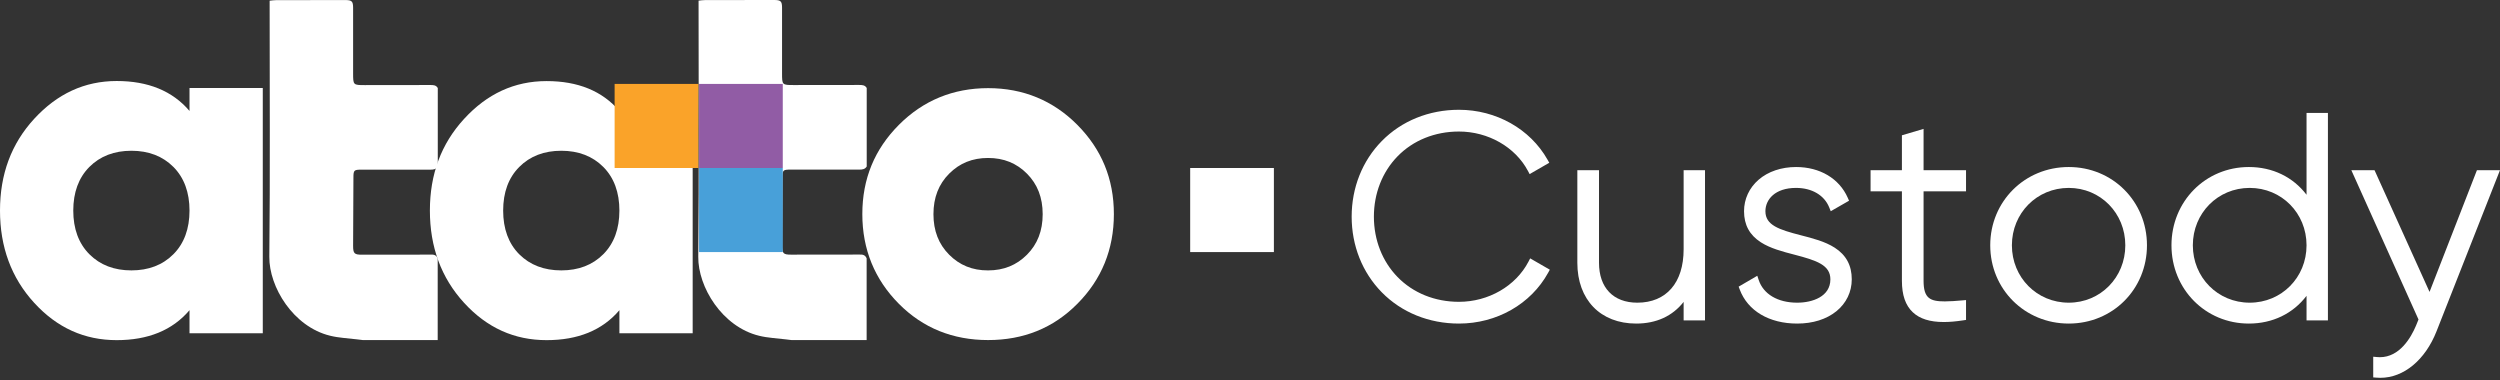 <svg xmlns="http://www.w3.org/2000/svg" width="250" height="38" viewBox="0 0 250 38" fill="none"><rect x="0" y="0" width="250" height="38" fill="#333333" stroke="none"/><g clip-path="url(#clip0_1004_430)"><path d="M86.664 25.841V34.009H79.17L78.58 33.937C77.687 33.824 76.778 33.792 75.909 33.576C72.217 32.679 69.794 28.7 69.826 25.673C69.913 17.321 69.857 8.969 69.857 0.617V0.064C70.097 0.04 70.304 0.008 70.511 0.008C72.807 0 75.112 0 77.408 0C78.077 0 78.205 0.12 78.205 0.785V7.311C78.205 8.496 78.213 8.504 79.369 8.504C81.545 8.504 83.73 8.504 85.907 8.496C86.201 8.496 86.496 8.496 86.672 8.8V16.648C86.505 16.92 86.249 16.96 85.954 16.96C83.658 16.952 81.362 16.952 79.066 16.96C78.301 16.96 78.245 17.008 78.245 17.769C78.229 20.035 78.221 22.309 78.213 24.576C78.213 25.336 78.332 25.464 79.09 25.464C81.378 25.464 83.658 25.464 85.938 25.456C86.257 25.44 86.528 25.488 86.664 25.841" fill="white"></path><path d="M78.277 16.8H69.905V25.208H78.277V16.8Z" fill="#48A0D9"></path><path d="M127.389 16.8H119.018V25.208H127.389V16.8Z" fill="white"></path><path fill-rule="evenodd" clip-rule="evenodd" d="M18.951 11.096C17.245 9.086 14.797 8.101 11.672 8.101C8.451 8.101 5.717 9.383 3.42 11.881C1.124 14.379 0 17.43 0 21.058C0 24.685 1.124 27.776 3.42 30.283C5.717 32.789 8.451 34.014 11.672 34.014C14.797 34.014 17.237 33.037 18.951 31.019V33.326H26.278V8.798H18.951V11.096ZM8.937 25.422C7.861 24.341 7.327 22.867 7.327 21.058C7.327 19.248 7.861 17.775 8.937 16.694C10.014 15.613 11.425 15.076 13.139 15.076C14.853 15.076 16.264 15.613 17.341 16.694C18.417 17.775 18.951 19.248 18.951 21.058C18.951 22.867 18.417 24.341 17.341 25.422C16.264 26.503 14.853 27.039 13.139 27.039C11.425 27.039 10.014 26.503 8.937 25.422Z" fill="white"></path><path fill-rule="evenodd" clip-rule="evenodd" d="M61.941 11.104C60.234 9.094 57.786 8.109 54.661 8.109C51.44 8.109 48.706 9.383 46.409 11.889C44.113 14.387 42.989 17.43 42.989 21.058C42.989 24.685 44.113 27.776 46.409 30.283C48.706 32.789 51.44 34.014 54.661 34.014C57.786 34.014 60.226 33.037 61.941 31.019V33.326H69.267V8.798H61.941V11.104ZM51.927 25.43C50.85 24.349 50.316 22.875 50.316 21.058C50.316 19.24 50.85 17.775 51.927 16.694C53.003 15.613 54.414 15.076 56.128 15.076C57.842 15.076 59.254 15.613 60.33 16.694C61.406 17.775 61.94 19.248 61.94 21.058C61.94 22.867 61.406 24.341 60.33 25.422C59.254 26.503 57.842 27.039 56.128 27.039C54.414 27.039 53.003 26.503 51.927 25.43" fill="white"></path><path d="M43.77 25.838V34.006H36.276L35.686 33.934C34.793 33.822 33.884 33.79 33.015 33.574C29.324 32.677 26.9 28.697 26.932 25.67C27.02 17.318 26.964 8.966 26.964 0.614V0.07C27.203 0.046 27.41 0.014 27.617 0.014C29.914 0.006 32.218 0.006 34.514 0.006C35.184 0.006 35.311 0.126 35.311 0.79V7.317C35.311 8.502 35.319 8.51 36.475 8.51C38.652 8.51 40.836 8.51 43.013 8.502C43.308 8.502 43.603 8.494 43.778 8.806V16.654C43.611 16.926 43.356 16.966 43.061 16.966C40.765 16.958 38.468 16.958 36.164 16.966C35.399 16.966 35.343 17.014 35.343 17.775C35.327 20.041 35.319 22.315 35.311 24.581C35.311 25.342 35.431 25.47 36.188 25.47C38.477 25.47 40.757 25.47 43.045 25.462C43.364 25.438 43.635 25.494 43.77 25.838" fill="white"></path><path d="M69.833 8.392H61.462V16.8H69.833V8.392Z" fill="#FAA329"></path><path d="M78.277 8.392H69.905V16.8H78.277V8.392Z" fill="#915CA5"></path><path fill-rule="evenodd" clip-rule="evenodd" d="M107.736 30.379C110.16 27.944 111.388 24.942 111.388 21.41C111.388 17.878 110.152 14.924 107.736 12.489C105.32 10.055 102.322 8.814 98.814 8.814C95.306 8.814 92.309 10.055 89.885 12.489C87.461 14.924 86.233 17.879 86.233 21.41C86.233 24.941 87.469 27.944 89.885 30.379C92.301 32.813 95.298 34.006 98.814 34.006C102.33 34.006 105.32 32.821 107.736 30.379ZM94.916 25.47C93.871 24.421 93.345 23.084 93.345 21.418C93.345 19.753 93.871 18.415 94.916 17.366C95.96 16.317 97.244 15.797 98.806 15.797C100.377 15.797 101.653 16.317 102.697 17.366C103.742 18.415 104.268 19.753 104.268 21.418C104.268 23.084 103.742 24.421 102.697 25.47C101.653 26.519 100.369 27.04 98.806 27.04C97.244 27.047 95.96 26.519 94.916 25.47Z" fill="white"></path><path d="M152.846 26.167C151.576 28.606 148.848 30.182 145.895 30.182C143.492 30.182 141.31 29.3 139.752 27.699C138.228 26.134 137.389 23.991 137.389 21.667C137.389 19.343 138.228 17.201 139.752 15.635C141.31 14.034 143.492 13.153 145.895 13.153C148.811 13.153 151.518 14.696 152.79 17.085L152.963 17.41L154.928 16.276L154.753 15.967C153.011 12.889 149.616 10.978 145.895 10.978C142.899 10.978 140.159 12.088 138.179 14.104C136.236 16.081 135.166 18.768 135.166 21.667C135.166 24.567 136.236 27.253 138.179 29.231C140.159 31.247 142.899 32.357 145.895 32.357C149.669 32.357 153.086 30.411 154.812 27.279L154.982 26.97L153.017 25.837L152.846 26.167H152.846Z" fill="white"></path><path d="M168.363 24.93C168.363 26.601 167.931 27.936 167.135 28.852C166.34 29.769 165.183 30.268 163.733 30.268C161.333 30.268 159.9 28.775 159.9 26.276V17.017H157.734V26.276C157.734 29.97 160.044 32.357 163.619 32.357C165.631 32.357 167.25 31.613 168.363 30.19V32.042H170.501V17.017H168.363V24.93H168.363Z" fill="white"></path><path d="M183.469 24.768C182.505 24.148 181.276 23.832 180.088 23.527C177.881 22.959 176.541 22.514 176.541 21.124C176.541 19.963 177.489 18.791 179.605 18.791C181.191 18.791 182.431 19.52 182.922 20.742L183.075 21.122L184.905 20.072L184.775 19.777C183.926 17.851 181.993 16.702 179.605 16.702C178.137 16.702 176.807 17.153 175.86 17.973C174.921 18.785 174.404 19.904 174.404 21.124C174.404 22.488 174.956 23.506 176.091 24.233C177.044 24.843 178.262 25.16 179.44 25.466C181.679 26.049 183.038 26.505 183.038 27.935C183.038 29.657 181.25 30.268 179.719 30.268C177.78 30.268 176.34 29.418 175.868 27.994L175.729 27.577L173.865 28.665L173.971 28.948C174.768 31.083 176.916 32.357 179.719 32.357C181.285 32.357 182.639 31.931 183.636 31.126C184.629 30.323 185.176 29.19 185.176 27.935C185.176 26.542 184.617 25.505 183.469 24.767L183.469 24.768Z" fill="white"></path><path d="M192.357 12.889L190.191 13.529V17.017H187.057V19.134H190.191V28.078C190.191 29.504 190.545 30.532 191.275 31.222C191.972 31.881 192.987 32.202 194.379 32.202C194.946 32.202 195.592 32.147 196.3 32.038L196.603 31.992V30.006L196.215 30.04C195.627 30.092 195.012 30.14 194.49 30.14C193.015 30.14 192.357 29.843 192.357 28.078V19.134H196.603V17.017H192.357V12.889H192.357Z" fill="white"></path><path d="M206.875 16.702C202.473 16.702 199.024 20.14 199.024 24.53C199.024 28.919 202.473 32.357 206.875 32.357C211.277 32.357 214.697 28.919 214.697 24.53C214.697 20.14 211.261 16.702 206.875 16.702ZM206.875 30.268C203.687 30.268 201.19 27.747 201.19 24.53C201.19 21.312 203.687 18.791 206.875 18.791C210.047 18.791 212.531 21.312 212.531 24.53C212.531 27.747 210.047 30.268 206.875 30.268Z" fill="white"></path><path d="M230.654 19.476C229.301 17.698 227.256 16.702 224.884 16.702C220.546 16.702 217.147 20.14 217.147 24.529C217.147 28.919 220.546 32.357 224.884 32.357C227.256 32.357 229.301 31.361 230.654 29.583V32.042H232.792V11.293H230.654V19.476V19.476ZM230.654 24.529C230.654 27.747 228.157 30.268 224.969 30.268C221.782 30.268 219.284 27.747 219.284 24.529C219.284 21.312 221.782 18.791 224.969 18.791C228.157 18.791 230.654 21.312 230.654 24.529Z" fill="white"></path><path d="M247.694 17.017L242.954 29.191L237.452 17.017H235.132L241.85 31.95L241.596 32.575C241.1 33.75 239.971 35.72 237.986 35.72C237.895 35.72 237.802 35.715 237.71 35.707L237.322 35.672V37.739L237.649 37.765C237.779 37.776 237.91 37.781 238.038 37.781C240.371 37.781 242.522 36 243.652 33.133L249.999 17.017H247.694L247.694 17.017Z" fill="white"></path></g><defs><clipPath id="clip0_1004_430"><rect width="250" height="37.781" fill="white"></rect></clipPath></defs></svg>